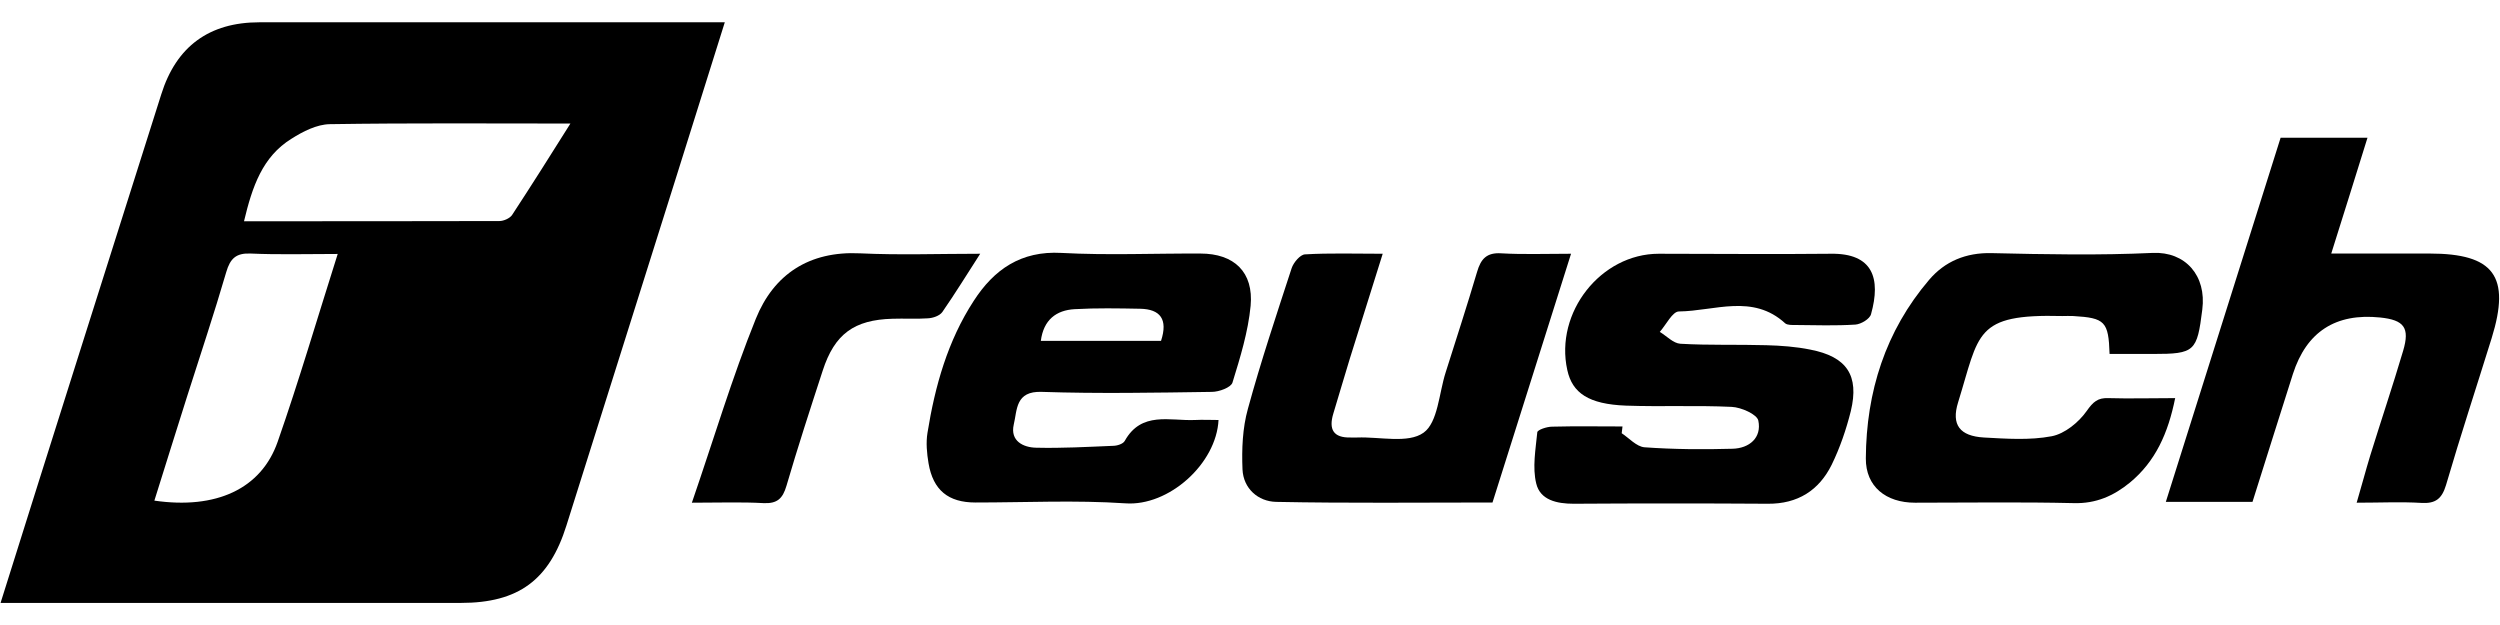 <?xml version="1.0" encoding="UTF-8"?><svg id="a" xmlns="http://www.w3.org/2000/svg" viewBox="0 0 120 30"><path d="M.03,28.93c1.28-4.07,2.5-7.95,3.73-11.83,1.32-4.19,2.66-8.38,3.98-12.57,.72-2.3,2.3-3.46,4.71-3.46,7.06,0,14.12,0,21.18,0h1.16c-.81,2.59-1.59,5.07-2.37,7.55-1.74,5.53-3.49,11.07-5.23,16.6-.82,2.62-2.3,3.72-5.07,3.72-6.95,0-13.91,0-20.86,0-.35,0-.7,0-1.23,0ZM11.71,10.62c4.16,0,8.21,0,12.26-.01,.21,0,.5-.13,.61-.29,.95-1.45,1.87-2.91,2.8-4.39-3.81,0-7.68-.03-11.55,.03-.62,.01-1.29,.35-1.84,.7-1.39,.86-1.88,2.29-2.28,3.97Zm4.51,1.57c-1.52,0-2.86,.04-4.19-.02-.7-.03-.98,.24-1.17,.89-.58,1.99-1.24,3.96-1.87,5.94-.53,1.67-1.05,3.34-1.58,5.03,2.96,.43,5.13-.56,5.92-2.83,1.02-2.92,1.89-5.89,2.88-9.01Z"/><path d="M109.48,6.61h4.16c-.57,1.83-1.12,3.6-1.74,5.56,1.66,0,3.19,0,4.72,0,3.09,0,3.9,1.09,2.98,4.06-.73,2.35-1.5,4.69-2.19,7.05-.2,.66-.5,.9-1.18,.86-.98-.06-1.97-.01-3.11-.01,.24-.81,.43-1.54,.65-2.26,.52-1.68,1.08-3.34,1.58-5.03,.33-1.11,.05-1.48-1.1-1.6q-3.21-.33-4.19,2.71c-.65,2.04-1.29,4.08-1.94,6.14h-4.16c1.85-5.88,3.68-11.68,5.51-17.48Z"/><path d="M77.82,20.78c.37,.24,.73,.66,1.12,.69,1.4,.1,2.82,.11,4.22,.07,.81-.02,1.41-.53,1.24-1.35-.06-.3-.82-.64-1.28-.66-1.69-.08-3.39,0-5.08-.06-1.78-.07-2.57-.6-2.81-1.71-.61-2.76,1.61-5.58,4.39-5.58,2.75,0,5.51,.03,8.26,0,2.02-.03,2.41,1.18,1.93,2.9-.06,.23-.48,.48-.75,.5-.95,.06-1.91,.03-2.86,.02-.17,0-.4,.01-.51-.08-1.56-1.43-3.39-.59-5.1-.57-.31,0-.61,.63-.92,.98,.33,.2,.65,.55,.99,.57,1.37,.08,2.75,.03,4.13,.07,.7,.02,1.41,.07,2.1,.21,1.76,.34,2.36,1.24,1.95,2.95-.22,.88-.52,1.76-.92,2.58-.61,1.23-1.63,1.88-3.06,1.87-3.11-.02-6.21-.02-9.32,0-.82,0-1.61-.18-1.8-.97-.19-.77-.03-1.64,.05-2.46,.01-.12,.46-.27,.71-.27,1.13-.03,2.26-.01,3.38-.01l-.04,.34Z"/><path d="M58.49,20.15c-.1,2.11-2.39,4.16-4.47,4.01-2.39-.16-4.8-.04-7.2-.04-1.3,0-2.03-.59-2.25-1.88-.08-.48-.13-.99-.05-1.47,.36-2.24,.97-4.41,2.22-6.33,.97-1.5,2.26-2.41,4.21-2.3,2.22,.12,4.45,.02,6.67,.03,1.62,0,2.56,.89,2.41,2.51-.12,1.25-.5,2.48-.87,3.68-.07,.24-.65,.45-.99,.45-2.72,.04-5.44,.09-8.16,0-1.28-.05-1.18,.87-1.35,1.57-.18,.79,.46,1.1,1.08,1.11,1.23,.03,2.46-.04,3.68-.09,.2,0,.49-.09,.57-.24,.8-1.43,2.16-.95,3.36-1,.38-.02,.76,0,1.14,0Zm-2.76-3.79c.34-1.04-.04-1.52-1-1.54-1.05-.02-2.1-.04-3.15,.02-.88,.05-1.49,.51-1.62,1.52h5.76Z"/><path d="M104.41,19.1c-.34,1.7-.95,3.05-2.17,4.06-.78,.64-1.63,1.02-2.7,.99-2.54-.06-5.08-.02-7.62-.02-1.39,0-2.37-.77-2.36-2.13,.02-3.19,.94-6.11,3.04-8.57,.75-.88,1.76-1.31,3-1.28,2.58,.06,5.16,.11,7.73-.01,1.57-.07,2.59,1.09,2.38,2.72-.25,2.01-.36,2.13-2.36,2.13-.7,0-1.4,0-2.09,0-.05-1.56-.22-1.73-1.74-1.82-.18-.01-.35,0-.53,0-4.23-.11-3.97,.83-5,4.14-.34,1.09,.09,1.62,1.23,1.69,1.09,.06,2.21,.14,3.26-.06,.63-.12,1.3-.67,1.68-1.21,.31-.44,.53-.64,1.04-.62,1.02,.03,2.04,0,3.19,0Z"/><path d="M75.41,12.18c-1.29,4.1-2.52,7.99-3.77,11.94-3.48,0-6.94,.04-10.39-.03-.86-.02-1.57-.64-1.61-1.56-.04-.97,0-1.98,.26-2.91,.62-2.27,1.37-4.51,2.1-6.75,.09-.27,.41-.65,.64-.66,1.19-.07,2.38-.03,3.73-.03-.56,1.78-1.07,3.41-1.58,5.04-.27,.87-.52,1.75-.79,2.63-.23,.76,0,1.17,.83,1.15,.11,0,.21,0,.32,0,1.09-.04,2.44,.3,3.18-.23,.69-.49,.74-1.89,1.06-2.89,.51-1.61,1.03-3.21,1.51-4.83,.18-.62,.46-.94,1.17-.89,1.04,.06,2.09,.02,3.31,.02Z"/><path d="M33.21,24.13c1.06-3.08,1.93-6.01,3.07-8.83,.86-2.13,2.56-3.26,5-3.14,1.89,.09,3.79,.02,5.77,.02-.65,1.01-1.21,1.92-1.82,2.8-.13,.18-.45,.29-.7,.3-.56,.04-1.13,0-1.69,.02-1.84,.05-2.78,.73-3.35,2.49-.6,1.84-1.2,3.68-1.74,5.53-.18,.61-.44,.86-1.1,.83-1.05-.06-2.11-.02-3.44-.02Z"/></svg>